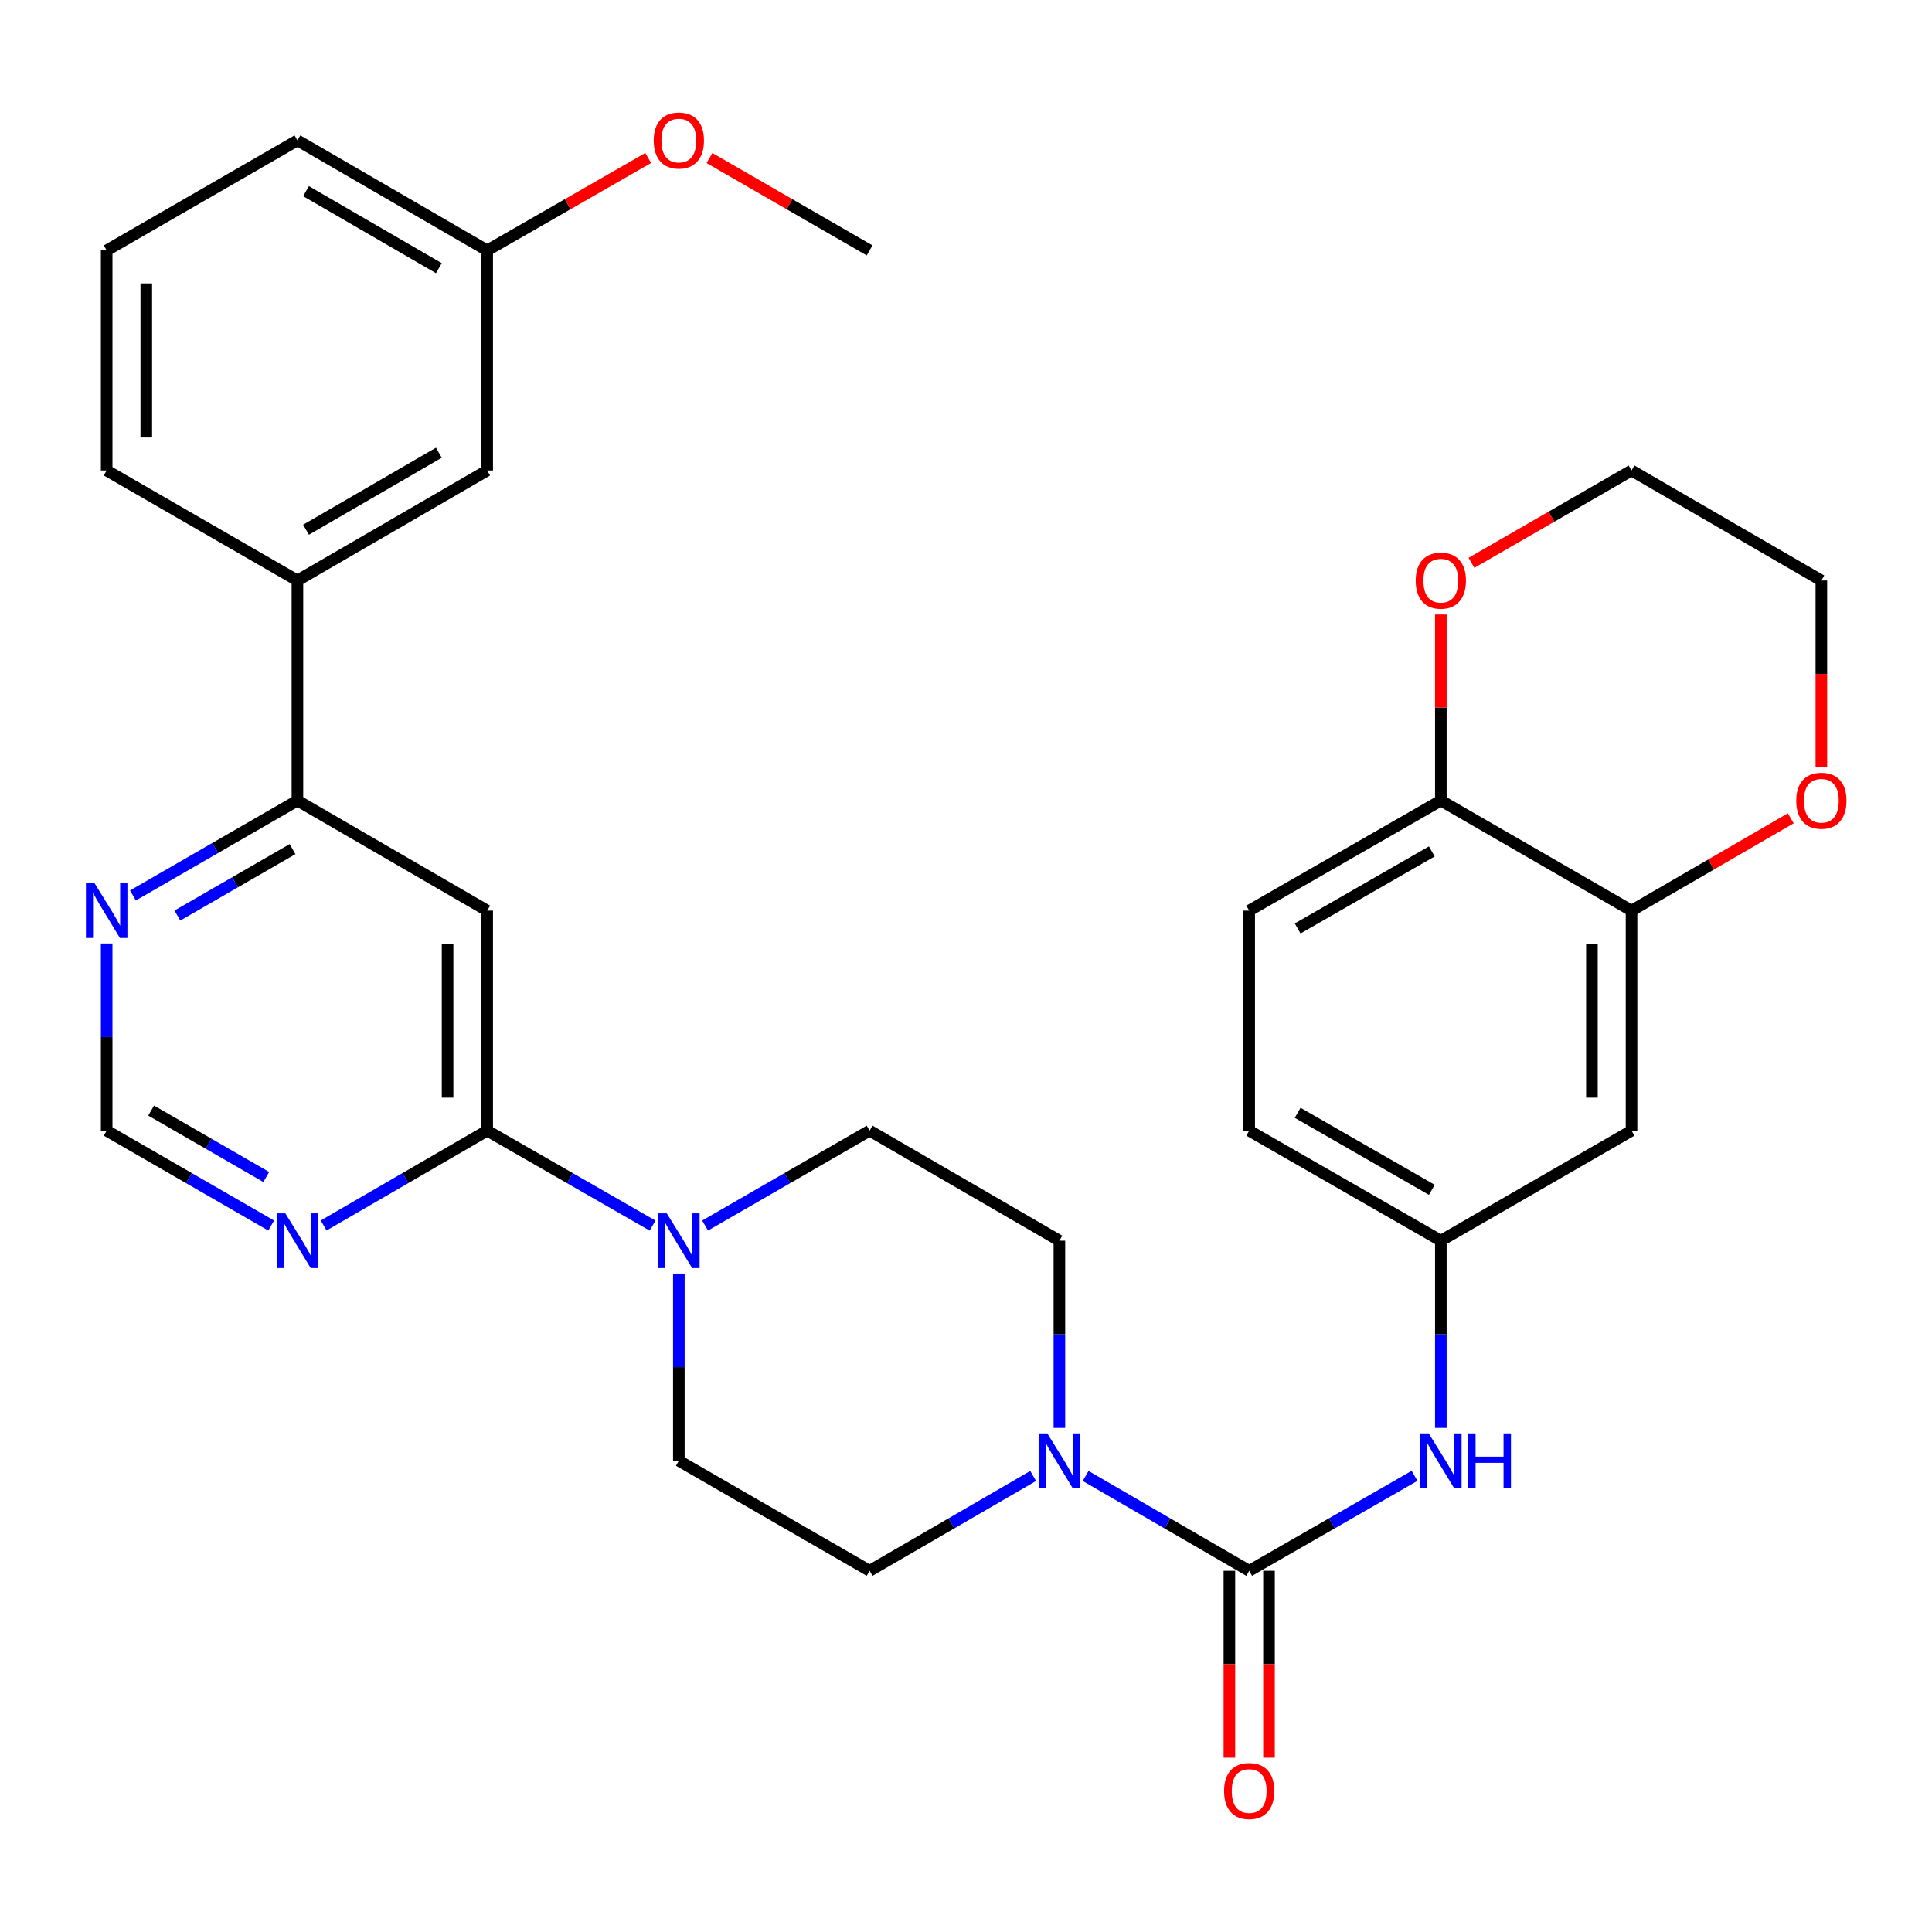 <?xml version='1.0' encoding='iso-8859-1'?>
<svg version='1.1' baseProfile='full'
              xmlns='http://www.w3.org/2000/svg'
                      xmlns:rdkit='http://www.rdkit.org/xml'
                      xmlns:xlink='http://www.w3.org/1999/xlink'
                  xml:space='preserve'
width='1000px' height='1000px' viewBox='0 0 1000 1000'>
<!-- END OF HEADER -->
<rect style='opacity:1.0;fill:#FFFFFF;stroke:none' width='1000' height='1000' x='0' y='0'> </rect>
<path class='bond-1' d='M 646.578,813.041 L 604.248,788.496' style='fill:none;fill-rule:evenodd;stroke:#000000;stroke-width:6px;stroke-linecap:butt;stroke-linejoin:miter;stroke-opacity:1' />
<path class='bond-1' d='M 604.248,788.496 L 561.917,763.952' style='fill:none;fill-rule:evenodd;stroke:#0000FF;stroke-width:6px;stroke-linecap:butt;stroke-linejoin:miter;stroke-opacity:1' />
<path class='bond-5' d='M 646.578,813.041 L 689.377,788.464' style='fill:none;fill-rule:evenodd;stroke:#000000;stroke-width:6px;stroke-linecap:butt;stroke-linejoin:miter;stroke-opacity:1' />
<path class='bond-5' d='M 689.377,788.464 L 732.175,763.888' style='fill:none;fill-rule:evenodd;stroke:#0000FF;stroke-width:6px;stroke-linecap:butt;stroke-linejoin:miter;stroke-opacity:1' />
<path class='bond-14' d='M 636.327,813.041 L 636.327,861.408' style='fill:none;fill-rule:evenodd;stroke:#000000;stroke-width:6px;stroke-linecap:butt;stroke-linejoin:miter;stroke-opacity:1' />
<path class='bond-14' d='M 636.327,861.408 L 636.327,909.775' style='fill:none;fill-rule:evenodd;stroke:#FF0000;stroke-width:6px;stroke-linecap:butt;stroke-linejoin:miter;stroke-opacity:1' />
<path class='bond-14' d='M 656.829,813.041 L 656.829,861.408' style='fill:none;fill-rule:evenodd;stroke:#000000;stroke-width:6px;stroke-linecap:butt;stroke-linejoin:miter;stroke-opacity:1' />
<path class='bond-14' d='M 656.829,861.408 L 656.829,909.775' style='fill:none;fill-rule:evenodd;stroke:#FF0000;stroke-width:6px;stroke-linecap:butt;stroke-linejoin:miter;stroke-opacity:1' />
<path class='bond-0' d='M 252.171,585.226 L 294.97,609.798' style='fill:none;fill-rule:evenodd;stroke:#000000;stroke-width:6px;stroke-linecap:butt;stroke-linejoin:miter;stroke-opacity:1' />
<path class='bond-0' d='M 294.97,609.798 L 337.769,634.369' style='fill:none;fill-rule:evenodd;stroke:#0000FF;stroke-width:6px;stroke-linecap:butt;stroke-linejoin:miter;stroke-opacity:1' />
<path class='bond-2' d='M 252.171,585.226 L 252.171,471.336' style='fill:none;fill-rule:evenodd;stroke:#000000;stroke-width:6px;stroke-linecap:butt;stroke-linejoin:miter;stroke-opacity:1' />
<path class='bond-2' d='M 231.669,568.143 L 231.669,488.42' style='fill:none;fill-rule:evenodd;stroke:#000000;stroke-width:6px;stroke-linecap:butt;stroke-linejoin:miter;stroke-opacity:1' />
<path class='bond-4' d='M 252.171,585.226 L 209.846,609.765' style='fill:none;fill-rule:evenodd;stroke:#000000;stroke-width:6px;stroke-linecap:butt;stroke-linejoin:miter;stroke-opacity:1' />
<path class='bond-4' d='M 209.846,609.765 L 167.521,634.304' style='fill:none;fill-rule:evenodd;stroke:#0000FF;stroke-width:6px;stroke-linecap:butt;stroke-linejoin:miter;stroke-opacity:1' />
<path class='bond-15' d='M 534.759,763.953 L 492.435,788.497' style='fill:none;fill-rule:evenodd;stroke:#0000FF;stroke-width:6px;stroke-linecap:butt;stroke-linejoin:miter;stroke-opacity:1' />
<path class='bond-15' d='M 492.435,788.497 L 450.11,813.041' style='fill:none;fill-rule:evenodd;stroke:#000000;stroke-width:6px;stroke-linecap:butt;stroke-linejoin:miter;stroke-opacity:1' />
<path class='bond-16' d='M 548.338,739.071 L 548.338,690.624' style='fill:none;fill-rule:evenodd;stroke:#0000FF;stroke-width:6px;stroke-linecap:butt;stroke-linejoin:miter;stroke-opacity:1' />
<path class='bond-16' d='M 548.338,690.624 L 548.338,642.177' style='fill:none;fill-rule:evenodd;stroke:#000000;stroke-width:6px;stroke-linecap:butt;stroke-linejoin:miter;stroke-opacity:1' />
<path class='bond-6' d='M 252.171,471.336 L 153.943,414.374' style='fill:none;fill-rule:evenodd;stroke:#000000;stroke-width:6px;stroke-linecap:butt;stroke-linejoin:miter;stroke-opacity:1' />
<path class='bond-3' d='M 364.958,634.339 L 407.534,609.783' style='fill:none;fill-rule:evenodd;stroke:#0000FF;stroke-width:6px;stroke-linecap:butt;stroke-linejoin:miter;stroke-opacity:1' />
<path class='bond-3' d='M 407.534,609.783 L 450.11,585.226' style='fill:none;fill-rule:evenodd;stroke:#000000;stroke-width:6px;stroke-linecap:butt;stroke-linejoin:miter;stroke-opacity:1' />
<path class='bond-32' d='M 351.368,659.185 L 351.368,707.632' style='fill:none;fill-rule:evenodd;stroke:#0000FF;stroke-width:6px;stroke-linecap:butt;stroke-linejoin:miter;stroke-opacity:1' />
<path class='bond-32' d='M 351.368,707.632 L 351.368,756.079' style='fill:none;fill-rule:evenodd;stroke:#000000;stroke-width:6px;stroke-linecap:butt;stroke-linejoin:miter;stroke-opacity:1' />
<path class='bond-12' d='M 140.353,634.338 L 97.783,609.782' style='fill:none;fill-rule:evenodd;stroke:#0000FF;stroke-width:6px;stroke-linecap:butt;stroke-linejoin:miter;stroke-opacity:1' />
<path class='bond-12' d='M 97.783,609.782 L 55.213,585.226' style='fill:none;fill-rule:evenodd;stroke:#000000;stroke-width:6px;stroke-linecap:butt;stroke-linejoin:miter;stroke-opacity:1' />
<path class='bond-12' d='M 137.826,609.212 L 108.027,592.023' style='fill:none;fill-rule:evenodd;stroke:#0000FF;stroke-width:6px;stroke-linecap:butt;stroke-linejoin:miter;stroke-opacity:1' />
<path class='bond-12' d='M 108.027,592.023 L 78.228,574.834' style='fill:none;fill-rule:evenodd;stroke:#000000;stroke-width:6px;stroke-linecap:butt;stroke-linejoin:miter;stroke-opacity:1' />
<path class='bond-13' d='M 745.775,739.071 L 745.775,690.624' style='fill:none;fill-rule:evenodd;stroke:#0000FF;stroke-width:6px;stroke-linecap:butt;stroke-linejoin:miter;stroke-opacity:1' />
<path class='bond-13' d='M 745.775,690.624 L 745.775,642.177' style='fill:none;fill-rule:evenodd;stroke:#000000;stroke-width:6px;stroke-linecap:butt;stroke-linejoin:miter;stroke-opacity:1' />
<path class='bond-10' d='M 153.943,414.374 L 153.943,300.461' style='fill:none;fill-rule:evenodd;stroke:#000000;stroke-width:6px;stroke-linecap:butt;stroke-linejoin:miter;stroke-opacity:1' />
<path class='bond-35' d='M 153.943,414.374 L 111.373,438.935' style='fill:none;fill-rule:evenodd;stroke:#000000;stroke-width:6px;stroke-linecap:butt;stroke-linejoin:miter;stroke-opacity:1' />
<path class='bond-35' d='M 111.373,438.935 L 68.802,463.496' style='fill:none;fill-rule:evenodd;stroke:#0000FF;stroke-width:6px;stroke-linecap:butt;stroke-linejoin:miter;stroke-opacity:1' />
<path class='bond-35' d='M 151.417,439.501 L 121.618,456.693' style='fill:none;fill-rule:evenodd;stroke:#000000;stroke-width:6px;stroke-linecap:butt;stroke-linejoin:miter;stroke-opacity:1' />
<path class='bond-35' d='M 121.618,456.693 L 91.819,473.886' style='fill:none;fill-rule:evenodd;stroke:#0000FF;stroke-width:6px;stroke-linecap:butt;stroke-linejoin:miter;stroke-opacity:1' />
<path class='bond-7' d='M 844.482,471.336 L 844.482,585.226' style='fill:none;fill-rule:evenodd;stroke:#000000;stroke-width:6px;stroke-linecap:butt;stroke-linejoin:miter;stroke-opacity:1' />
<path class='bond-7' d='M 823.98,488.42 L 823.98,568.143' style='fill:none;fill-rule:evenodd;stroke:#000000;stroke-width:6px;stroke-linecap:butt;stroke-linejoin:miter;stroke-opacity:1' />
<path class='bond-19' d='M 844.482,471.336 L 885.688,447.446' style='fill:none;fill-rule:evenodd;stroke:#000000;stroke-width:6px;stroke-linecap:butt;stroke-linejoin:miter;stroke-opacity:1' />
<path class='bond-19' d='M 885.688,447.446 L 926.895,423.557' style='fill:none;fill-rule:evenodd;stroke:#FF0000;stroke-width:6px;stroke-linecap:butt;stroke-linejoin:miter;stroke-opacity:1' />
<path class='bond-33' d='M 844.482,471.336 L 745.775,414.374' style='fill:none;fill-rule:evenodd;stroke:#000000;stroke-width:6px;stroke-linecap:butt;stroke-linejoin:miter;stroke-opacity:1' />
<path class='bond-8' d='M 844.482,585.226 L 745.775,642.177' style='fill:none;fill-rule:evenodd;stroke:#000000;stroke-width:6px;stroke-linecap:butt;stroke-linejoin:miter;stroke-opacity:1' />
<path class='bond-9' d='M 55.213,488.343 L 55.213,536.785' style='fill:none;fill-rule:evenodd;stroke:#0000FF;stroke-width:6px;stroke-linecap:butt;stroke-linejoin:miter;stroke-opacity:1' />
<path class='bond-9' d='M 55.213,536.785 L 55.213,585.226' style='fill:none;fill-rule:evenodd;stroke:#000000;stroke-width:6px;stroke-linecap:butt;stroke-linejoin:miter;stroke-opacity:1' />
<path class='bond-21' d='M 153.943,300.461 L 252.171,243.522' style='fill:none;fill-rule:evenodd;stroke:#000000;stroke-width:6px;stroke-linecap:butt;stroke-linejoin:miter;stroke-opacity:1' />
<path class='bond-21' d='M 158.395,274.182 L 227.155,234.325' style='fill:none;fill-rule:evenodd;stroke:#000000;stroke-width:6px;stroke-linecap:butt;stroke-linejoin:miter;stroke-opacity:1' />
<path class='bond-26' d='M 153.943,300.461 L 55.213,243.522' style='fill:none;fill-rule:evenodd;stroke:#000000;stroke-width:6px;stroke-linecap:butt;stroke-linejoin:miter;stroke-opacity:1' />
<path class='bond-11' d='M 745.775,414.374 L 646.578,471.336' style='fill:none;fill-rule:evenodd;stroke:#000000;stroke-width:6px;stroke-linecap:butt;stroke-linejoin:miter;stroke-opacity:1' />
<path class='bond-11' d='M 741.105,440.698 L 671.667,480.571' style='fill:none;fill-rule:evenodd;stroke:#000000;stroke-width:6px;stroke-linecap:butt;stroke-linejoin:miter;stroke-opacity:1' />
<path class='bond-20' d='M 745.775,414.374 L 745.775,366.221' style='fill:none;fill-rule:evenodd;stroke:#000000;stroke-width:6px;stroke-linecap:butt;stroke-linejoin:miter;stroke-opacity:1' />
<path class='bond-20' d='M 745.775,366.221 L 745.775,318.069' style='fill:none;fill-rule:evenodd;stroke:#FF0000;stroke-width:6px;stroke-linecap:butt;stroke-linejoin:miter;stroke-opacity:1' />
<path class='bond-23' d='M 745.775,642.177 L 646.578,585.226' style='fill:none;fill-rule:evenodd;stroke:#000000;stroke-width:6px;stroke-linecap:butt;stroke-linejoin:miter;stroke-opacity:1' />
<path class='bond-23' d='M 741.104,615.854 L 671.666,575.989' style='fill:none;fill-rule:evenodd;stroke:#000000;stroke-width:6px;stroke-linecap:butt;stroke-linejoin:miter;stroke-opacity:1' />
<path class='bond-17' d='M 450.11,813.041 L 351.368,756.079' style='fill:none;fill-rule:evenodd;stroke:#000000;stroke-width:6px;stroke-linecap:butt;stroke-linejoin:miter;stroke-opacity:1' />
<path class='bond-18' d='M 548.338,642.177 L 450.11,585.226' style='fill:none;fill-rule:evenodd;stroke:#000000;stroke-width:6px;stroke-linecap:butt;stroke-linejoin:miter;stroke-opacity:1' />
<path class='bond-28' d='M 942.734,397.206 L 942.734,348.834' style='fill:none;fill-rule:evenodd;stroke:#FF0000;stroke-width:6px;stroke-linecap:butt;stroke-linejoin:miter;stroke-opacity:1' />
<path class='bond-28' d='M 942.734,348.834 L 942.734,300.461' style='fill:none;fill-rule:evenodd;stroke:#000000;stroke-width:6px;stroke-linecap:butt;stroke-linejoin:miter;stroke-opacity:1' />
<path class='bond-29' d='M 761.624,291.319 L 803.053,267.42' style='fill:none;fill-rule:evenodd;stroke:#FF0000;stroke-width:6px;stroke-linecap:butt;stroke-linejoin:miter;stroke-opacity:1' />
<path class='bond-29' d='M 803.053,267.42 L 844.482,243.522' style='fill:none;fill-rule:evenodd;stroke:#000000;stroke-width:6px;stroke-linecap:butt;stroke-linejoin:miter;stroke-opacity:1' />
<path class='bond-24' d='M 252.171,243.522 L 252.171,129.609' style='fill:none;fill-rule:evenodd;stroke:#000000;stroke-width:6px;stroke-linecap:butt;stroke-linejoin:miter;stroke-opacity:1' />
<path class='bond-22' d='M 646.578,471.336 L 646.578,585.226' style='fill:none;fill-rule:evenodd;stroke:#000000;stroke-width:6px;stroke-linecap:butt;stroke-linejoin:miter;stroke-opacity:1' />
<path class='bond-25' d='M 252.171,129.609 L 293.84,105.686' style='fill:none;fill-rule:evenodd;stroke:#000000;stroke-width:6px;stroke-linecap:butt;stroke-linejoin:miter;stroke-opacity:1' />
<path class='bond-25' d='M 293.84,105.686 L 335.509,81.763' style='fill:none;fill-rule:evenodd;stroke:#FF0000;stroke-width:6px;stroke-linecap:butt;stroke-linejoin:miter;stroke-opacity:1' />
<path class='bond-36' d='M 252.171,129.609 L 153.943,72.658' style='fill:none;fill-rule:evenodd;stroke:#000000;stroke-width:6px;stroke-linecap:butt;stroke-linejoin:miter;stroke-opacity:1' />
<path class='bond-36' d='M 227.154,138.803 L 158.394,98.937' style='fill:none;fill-rule:evenodd;stroke:#000000;stroke-width:6px;stroke-linecap:butt;stroke-linejoin:miter;stroke-opacity:1' />
<path class='bond-31' d='M 367.218,81.799 L 408.664,105.704' style='fill:none;fill-rule:evenodd;stroke:#FF0000;stroke-width:6px;stroke-linecap:butt;stroke-linejoin:miter;stroke-opacity:1' />
<path class='bond-31' d='M 408.664,105.704 L 450.11,129.609' style='fill:none;fill-rule:evenodd;stroke:#000000;stroke-width:6px;stroke-linecap:butt;stroke-linejoin:miter;stroke-opacity:1' />
<path class='bond-27' d='M 55.213,243.522 L 55.213,129.609' style='fill:none;fill-rule:evenodd;stroke:#000000;stroke-width:6px;stroke-linecap:butt;stroke-linejoin:miter;stroke-opacity:1' />
<path class='bond-27' d='M 75.715,226.435 L 75.715,146.696' style='fill:none;fill-rule:evenodd;stroke:#000000;stroke-width:6px;stroke-linecap:butt;stroke-linejoin:miter;stroke-opacity:1' />
<path class='bond-30' d='M 55.213,129.609 L 153.943,72.658' style='fill:none;fill-rule:evenodd;stroke:#000000;stroke-width:6px;stroke-linecap:butt;stroke-linejoin:miter;stroke-opacity:1' />
<path class='bond-34' d='M 942.734,300.461 L 844.482,243.522' style='fill:none;fill-rule:evenodd;stroke:#000000;stroke-width:6px;stroke-linecap:butt;stroke-linejoin:miter;stroke-opacity:1' />
<path  class='atom-2' d='M 542.078 741.919
L 551.358 756.919
Q 552.278 758.399, 553.758 761.079
Q 555.238 763.759, 555.318 763.919
L 555.318 741.919
L 559.078 741.919
L 559.078 770.239
L 555.198 770.239
L 545.238 753.839
Q 544.078 751.919, 542.838 749.719
Q 541.638 747.519, 541.278 746.839
L 541.278 770.239
L 537.598 770.239
L 537.598 741.919
L 542.078 741.919
' fill='#0000FF'/>
<path  class='atom-4' d='M 345.108 628.017
L 354.388 643.017
Q 355.308 644.497, 356.788 647.177
Q 358.268 649.857, 358.348 650.017
L 358.348 628.017
L 362.108 628.017
L 362.108 656.337
L 358.228 656.337
L 348.268 639.937
Q 347.108 638.017, 345.868 635.817
Q 344.668 633.617, 344.308 632.937
L 344.308 656.337
L 340.628 656.337
L 340.628 628.017
L 345.108 628.017
' fill='#0000FF'/>
<path  class='atom-5' d='M 147.683 628.017
L 156.963 643.017
Q 157.883 644.497, 159.363 647.177
Q 160.843 649.857, 160.923 650.017
L 160.923 628.017
L 164.683 628.017
L 164.683 656.337
L 160.803 656.337
L 150.843 639.937
Q 149.683 638.017, 148.443 635.817
Q 147.243 633.617, 146.883 632.937
L 146.883 656.337
L 143.203 656.337
L 143.203 628.017
L 147.683 628.017
' fill='#0000FF'/>
<path  class='atom-6' d='M 739.515 741.919
L 748.795 756.919
Q 749.715 758.399, 751.195 761.079
Q 752.675 763.759, 752.755 763.919
L 752.755 741.919
L 756.515 741.919
L 756.515 770.239
L 752.635 770.239
L 742.675 753.839
Q 741.515 751.919, 740.275 749.719
Q 739.075 747.519, 738.715 746.839
L 738.715 770.239
L 735.035 770.239
L 735.035 741.919
L 739.515 741.919
' fill='#0000FF'/>
<path  class='atom-6' d='M 759.915 741.919
L 763.755 741.919
L 763.755 753.959
L 778.235 753.959
L 778.235 741.919
L 782.075 741.919
L 782.075 770.239
L 778.235 770.239
L 778.235 757.159
L 763.755 757.159
L 763.755 770.239
L 759.915 770.239
L 759.915 741.919
' fill='#0000FF'/>
<path  class='atom-10' d='M 48.953 457.176
L 58.233 472.176
Q 59.153 473.656, 60.633 476.336
Q 62.113 479.016, 62.193 479.176
L 62.193 457.176
L 65.953 457.176
L 65.953 485.496
L 62.073 485.496
L 52.113 469.096
Q 50.953 467.176, 49.713 464.976
Q 48.513 462.776, 48.153 462.096
L 48.153 485.496
L 44.473 485.496
L 44.473 457.176
L 48.953 457.176
' fill='#0000FF'/>
<path  class='atom-15' d='M 633.578 927.022
Q 633.578 920.222, 636.938 916.422
Q 640.298 912.622, 646.578 912.622
Q 652.858 912.622, 656.218 916.422
Q 659.578 920.222, 659.578 927.022
Q 659.578 933.902, 656.178 937.822
Q 652.778 941.702, 646.578 941.702
Q 640.338 941.702, 636.938 937.822
Q 633.578 933.942, 633.578 927.022
M 646.578 938.502
Q 650.898 938.502, 653.218 935.622
Q 655.578 932.702, 655.578 927.022
Q 655.578 921.462, 653.218 918.662
Q 650.898 915.822, 646.578 915.822
Q 642.258 915.822, 639.898 918.622
Q 637.578 921.422, 637.578 927.022
Q 637.578 932.742, 639.898 935.622
Q 642.258 938.502, 646.578 938.502
' fill='#FF0000'/>
<path  class='atom-20' d='M 929.734 414.454
Q 929.734 407.654, 933.094 403.854
Q 936.454 400.054, 942.734 400.054
Q 949.014 400.054, 952.374 403.854
Q 955.734 407.654, 955.734 414.454
Q 955.734 421.334, 952.334 425.254
Q 948.934 429.134, 942.734 429.134
Q 936.494 429.134, 933.094 425.254
Q 929.734 421.374, 929.734 414.454
M 942.734 425.934
Q 947.054 425.934, 949.374 423.054
Q 951.734 420.134, 951.734 414.454
Q 951.734 408.894, 949.374 406.094
Q 947.054 403.254, 942.734 403.254
Q 938.414 403.254, 936.054 406.054
Q 933.734 408.854, 933.734 414.454
Q 933.734 420.174, 936.054 423.054
Q 938.414 425.934, 942.734 425.934
' fill='#FF0000'/>
<path  class='atom-21' d='M 732.775 300.541
Q 732.775 293.741, 736.135 289.941
Q 739.495 286.141, 745.775 286.141
Q 752.055 286.141, 755.415 289.941
Q 758.775 293.741, 758.775 300.541
Q 758.775 307.421, 755.375 311.341
Q 751.975 315.221, 745.775 315.221
Q 739.535 315.221, 736.135 311.341
Q 732.775 307.461, 732.775 300.541
M 745.775 312.021
Q 750.095 312.021, 752.415 309.141
Q 754.775 306.221, 754.775 300.541
Q 754.775 294.981, 752.415 292.181
Q 750.095 289.341, 745.775 289.341
Q 741.455 289.341, 739.095 292.141
Q 736.775 294.941, 736.775 300.541
Q 736.775 306.261, 739.095 309.141
Q 741.455 312.021, 745.775 312.021
' fill='#FF0000'/>
<path  class='atom-26' d='M 338.368 72.738
Q 338.368 65.938, 341.728 62.138
Q 345.088 58.338, 351.368 58.338
Q 357.648 58.338, 361.008 62.138
Q 364.368 65.938, 364.368 72.738
Q 364.368 79.618, 360.968 83.538
Q 357.568 87.418, 351.368 87.418
Q 345.128 87.418, 341.728 83.538
Q 338.368 79.658, 338.368 72.738
M 351.368 84.218
Q 355.688 84.218, 358.008 81.338
Q 360.368 78.418, 360.368 72.738
Q 360.368 67.178, 358.008 64.378
Q 355.688 61.538, 351.368 61.538
Q 347.048 61.538, 344.688 64.338
Q 342.368 67.138, 342.368 72.738
Q 342.368 78.458, 344.688 81.338
Q 347.048 84.218, 351.368 84.218
' fill='#FF0000'/>
</svg>
